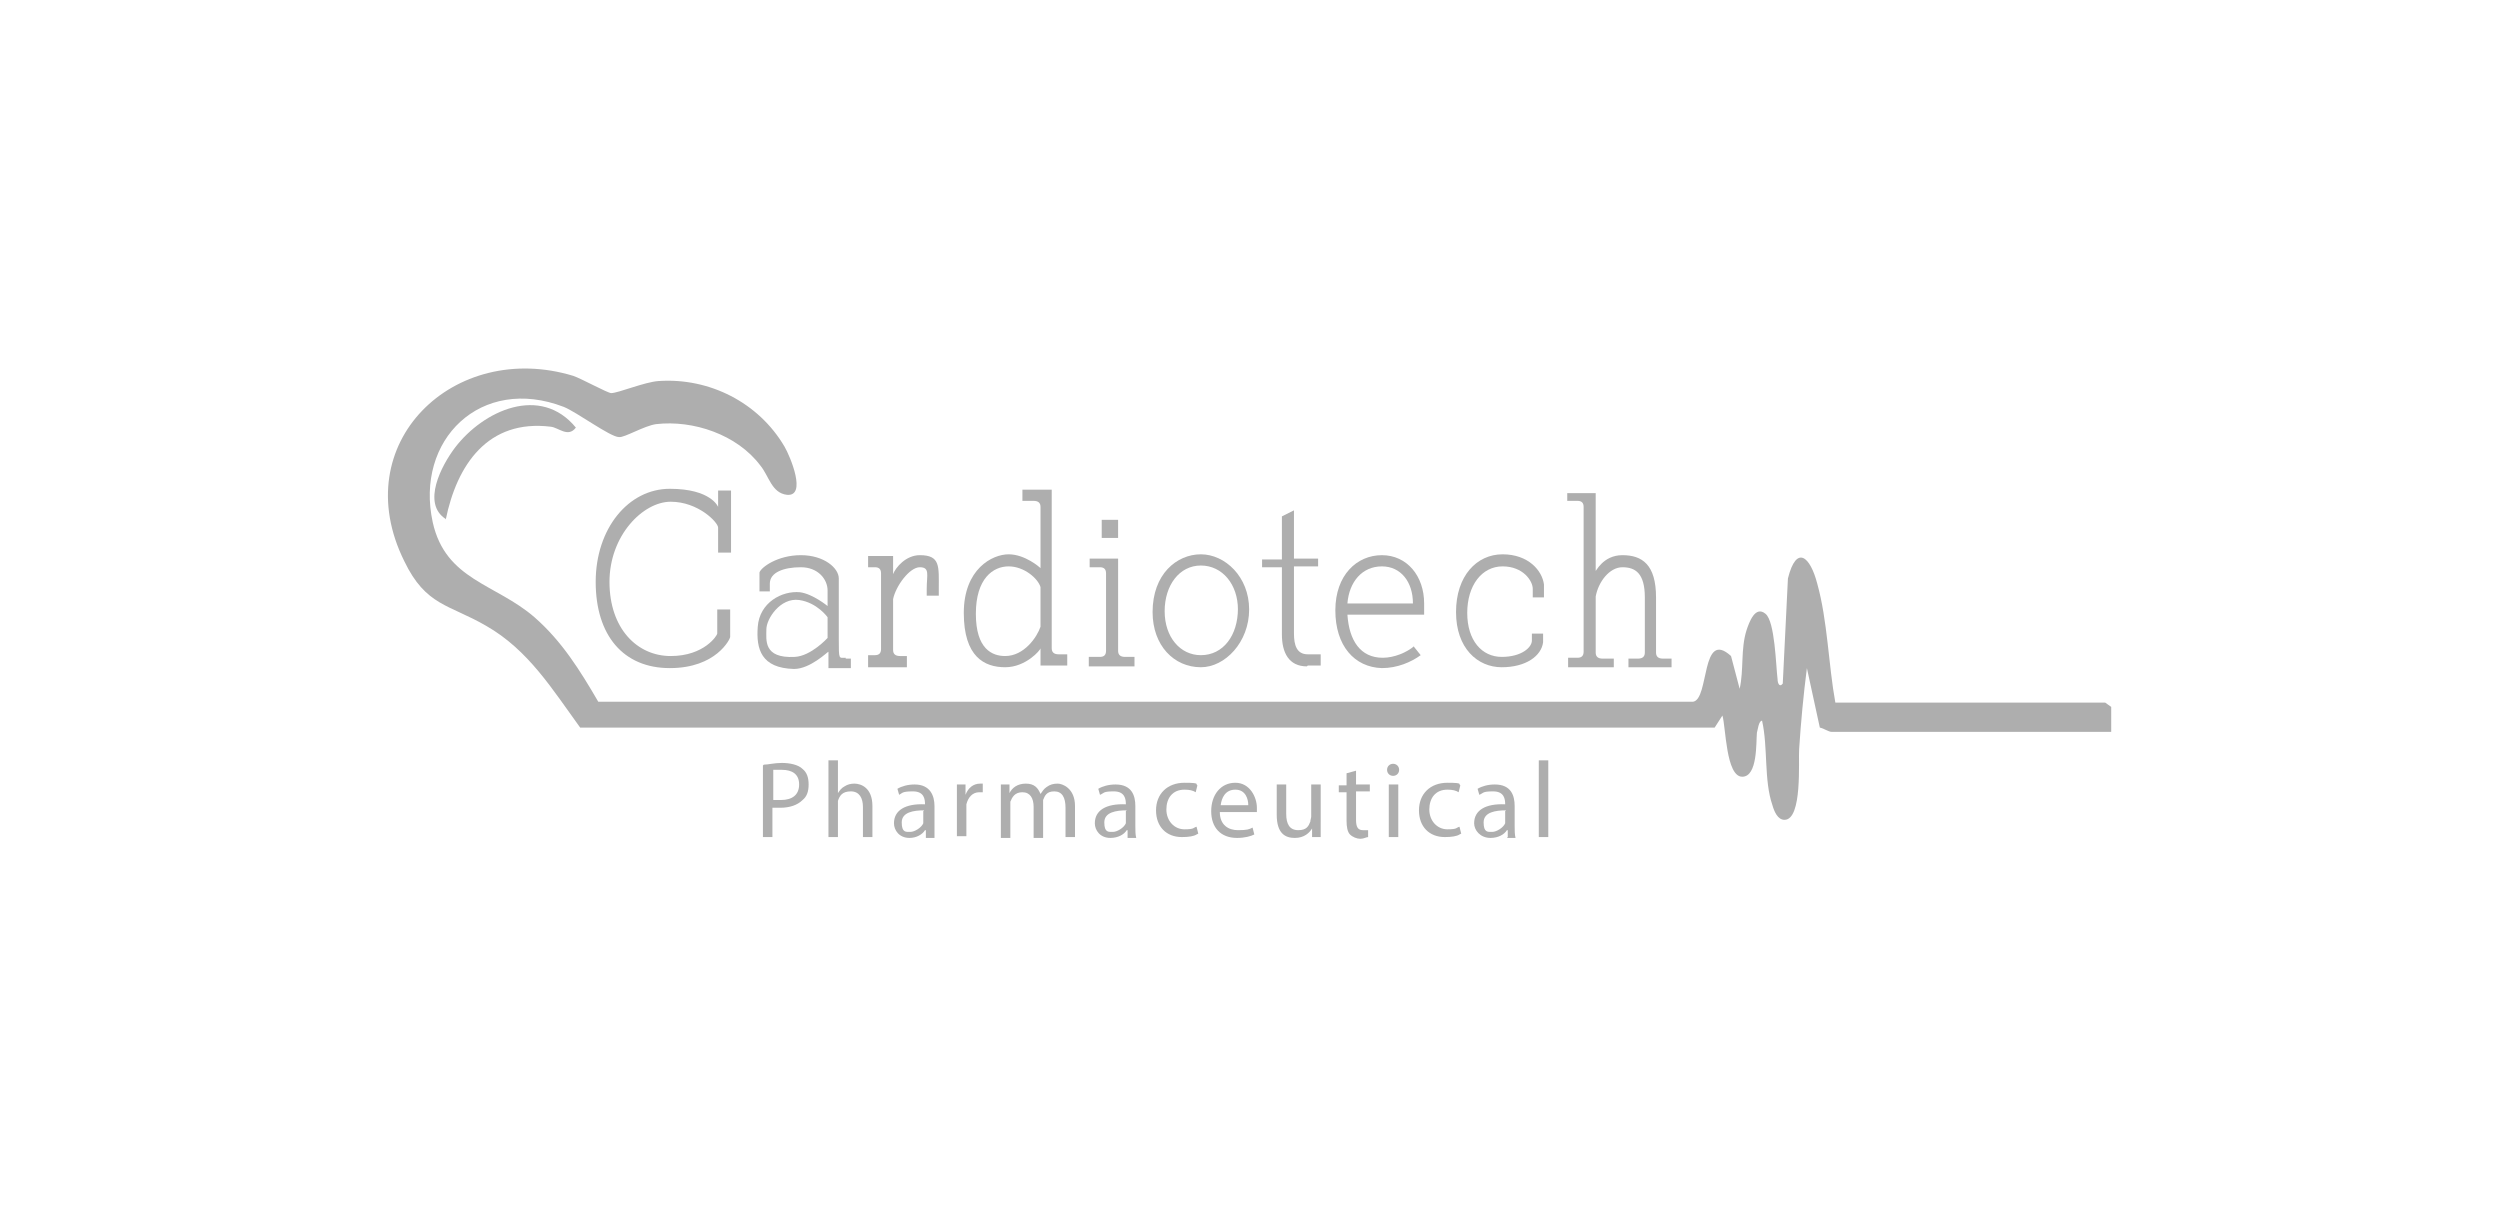 <?xml version="1.0" encoding="UTF-8"?> <svg xmlns="http://www.w3.org/2000/svg" id="Layer_2" version="1.1" viewBox="0 0 290 140"><defs><style> .st0 { fill: none; } .st1 { fill: #aeaeae; } </style></defs><rect class="st0" width="290" height="140"></rect><g><path class="st1" d="M84.7,70.7v3.2c0,.2-1.6,3.6-7,3.6s-8.6-3.8-8.6-10,3.8-10.8,8.6-10.8,5.6,2.1,5.6,2.1v-1.9h1.5v7.2h-1.5v-2.9c0-.6-2.3-3-5.5-3s-7.1,3.9-7.1,9.3,3.2,8.6,7.1,8.6,5.4-2.4,5.4-2.6v-2.8h1.5Z"></path><path class="st1" d="M100.7,76h.8q.7,0,.7-.7v-8.8q0-.7-.7-.7h-.8v-1.3h2.9v2.1c.3-.8,1.5-2.2,3.1-2.2,2.4,0,2.2,1.3,2.2,3.9v.8h-1.4v-.8c0-1.6.4-2.5-.8-2.5s-2.8,2.2-3.1,3.7v5.9q0,.7.8.7h.8v1.3h-4.5s0-1.3,0-1.3Z"></path><path class="st1" d="M120.7,75.2c0,.2-1.7,2.2-4.1,2.2s-4.8-1.2-4.8-6.3,3.3-6.8,5.2-6.8,3.6,1.5,3.7,1.6v-7.1q0-.7-.8-.7h-1.3v-1.3h3.4v18.4q0,.7.8.7h1v1.3h-3.1v-2.1ZM120.7,68.1c-.3-1-1.9-2.4-3.7-2.4s-3.8,1.4-3.8,5.5,1.9,4.9,3.4,4.9c2.2,0,3.7-2.2,4.1-3.4,0,0,0-4.7,0-4.7Z"></path><path class="st1" d="M126.3,76.2h1.3q.7,0,.7-.7v-9q0-.7-.7-.7h-1.2v-1h3.3v10.7q0,.7.8.7h1.1v1.1h-5.3s0-1.1,0-1.1Z"></path><path class="st1" d="M133.7,71c0-4.4,2.8-6.7,5.6-6.7s5.6,2.6,5.6,6.4-2.8,6.7-5.6,6.7c-3.1,0-5.6-2.5-5.6-6.4M143.6,70.7c0-2.9-1.8-5.1-4.3-5.1s-4.2,2.3-4.2,5.3,1.8,5.1,4.2,5.1c2.6,0,4.3-2.3,4.3-5.4"></path><path class="st1" d="M151.6,77.3c-2.1,0-2.9-1.6-2.9-3.7v-7.8h-2.3v-.9h2.3v-5l1.4-.7v5.6h2.8v.9h-2.8v7.8c0,1.3.3,2.4,1.6,2.4h1.5v1.3h-1.5Z"></path><path class="st1" d="M179,74.5c-.2,1.6-2,2.9-4.8,2.9s-5.3-2.2-5.3-6.4,2.4-6.7,5.4-6.7,4.6,1.9,4.8,3.5v1.5h-1.3v-1c0-.9-1.1-2.6-3.5-2.6s-4.1,2.2-4.1,5.4,1.7,5.1,4,5.1,3.5-1.1,3.5-1.9v-.8h1.3v1.1h0Z"></path><path class="st1" d="M181.8,76.3h1.2q.7,0,.7-.7v-16.8q0-.7-.7-.7h-1.2v-.9h3.3v9c0,.2.8-1.8,3.1-1.8s3.9,1.1,3.9,4.9v6.4q0,.7.8.7h1v1h-5v-1h1.1q.8,0,.8-.7v-6.4c0-2.8-1.1-3.5-2.6-3.5s-2.8,1.7-3.1,3.4v6.5q0,.7.8.7h1.3v1h-5.3v-1.1h0Z"></path><path class="st1" d="M98.1,76.3c-.8,0-.8.3-.8-2.2v-7c0-1.2-1.7-2.7-4.4-2.7s-4.6,1.4-4.8,2v2.2h1.2s0-.9,0-.9c0-1.3,1.6-1.9,3.6-1.9s3.1,1.4,3.1,2.7v1.8s-1.7-1.4-3.2-1.6c-2.1-.2-4.7,1.2-4.9,4-.2,2.6.4,4.8,4.2,4.9,1.9,0,3.9-2,4-2v1.9h2.6v-1.1h-.6ZM96,74s-1.9,2.1-3.8,2.2c-3.7.2-3.3-2-3.3-3.2,0-1.2,1.6-3.7,3.8-3.4,2.1.3,3.3,2,3.3,2v2.4h0Z"></path><rect class="st1" x="127.8" y="60.3" width="1.9" height="2.1"></rect><path class="st1" d="M164.1,74.9c-.9.8-2.4,1.4-3.7,1.4-2.6,0-3.9-2-4.1-5h8.9v-1.3c0-3.2-2-5.6-4.9-5.6s-5.4,2.3-5.4,6.4,2.2,6.6,5.4,6.7c1.8,0,3.4-.7,4.5-1.5l-.8-1ZM160.3,65.7c2.2,0,3.6,1.8,3.6,4.3h-7.6c.2-2.5,1.7-4.3,4-4.3"></path><path class="st1" d="M88.6,88.7c.5,0,1.2-.2,2.1-.2s1.9.2,2.4.7c.5.4.7,1,.7,1.8s-.2,1.4-.7,1.8c-.6.6-1.5.9-2.6.9s-.6,0-.9,0v3.4h-1.1v-8.3ZM89.7,92.8c.2,0,.5,0,.9,0,1.3,0,2.1-.6,2.1-1.8s-.8-1.7-2-1.7-.8,0-1,0c0,0,0,3.3,0,3.3Z"></path><path class="st1" d="M96.1,88.2h1.1v3.8h0c.2-.3.4-.6.8-.8.3-.2.7-.3,1.1-.3.8,0,2.1.5,2.1,2.6v3.6h-1.1v-3.5c0-1-.4-1.8-1.4-1.8s-1.3.5-1.5,1.1c0,.2,0,.3,0,.5v3.7h-1.1v-8.9h0Z"></path><path class="st1" d="M107.4,97.1v-.8h-.1c-.3.5-1,.9-1.8.9-1.2,0-1.8-.9-1.8-1.7,0-1.5,1.3-2.3,3.6-2.2h0c0-.6-.1-1.5-1.4-1.5s-1.2.2-1.6.4l-.2-.7c.5-.3,1.2-.5,2-.5,1.8,0,2.3,1.3,2.3,2.5v2.3c0,.5,0,1,0,1.4,0,0-1,0-1,0ZM107.2,94c-1.2,0-2.6.2-2.6,1.4s.5,1.1,1,1.1,1.3-.5,1.5-1c0-.1,0-.2,0-.3v-1.1Z"></path><path class="st1" d="M111,92.9c0-.7,0-1.3,0-1.9h1v1.2h0c.3-.8.9-1.3,1.7-1.3s.2,0,.3,0v1c-.1,0-.2,0-.4,0-.8,0-1.3.6-1.5,1.4,0,.2,0,.3,0,.5v3.2h-1.1v-4.2h0Z"></path><path class="st1" d="M116.1,92.6c0-.6,0-1.1,0-1.6h1v1h0c.3-.6.9-1.1,1.9-1.1s1.4.5,1.7,1.2h0c.2-.3.4-.6.7-.8.4-.3.8-.4,1.3-.4s2,.5,2,2.6v3.6h-1.1v-3.4c0-1.2-.4-1.9-1.3-1.9s-1.1.5-1.3,1c0,.2,0,.3,0,.6v3.8h-1.1v-3.6c0-1-.4-1.7-1.3-1.7s-1.2.6-1.4,1.1c0,.2,0,.3,0,.5v3.7h-1.1v-4.4h0Z"></path><path class="st1" d="M130.8,97.1v-.8h-.1c-.3.5-1,.9-1.9.9-1.2,0-1.8-.9-1.8-1.7,0-1.5,1.3-2.3,3.6-2.2h0c0-.6-.1-1.5-1.4-1.5s-1.1.2-1.6.4l-.2-.7c.5-.3,1.2-.5,2-.5,1.9,0,2.3,1.3,2.3,2.5v2.3c0,.5,0,1,.1,1.4,0,0-1,0-1,0ZM130.7,94c-1.2,0-2.6.2-2.6,1.4s.5,1.1,1,1.1,1.3-.5,1.5-1c0-.1,0-.2,0-.3v-1.1h0Z"></path><path class="st1" d="M138.8,96.8c-.3.2-.9.3-1.7.3-1.8,0-3-1.2-3-3.1s1.3-3.2,3.3-3.2,1.2.2,1.5.3l-.2.8c-.3-.2-.7-.3-1.3-.3-1.4,0-2.1,1-2.1,2.3s.9,2.3,2.1,2.3,1-.2,1.4-.3l.2.8Z"></path><path class="st1" d="M141.5,94.2c0,1.5,1,2.1,2.1,2.1s1.3-.1,1.7-.3l.2.8c-.4.2-1.1.4-2,.4-1.9,0-3-1.2-3-3.1s1.1-3.3,2.8-3.3,2.5,1.7,2.5,2.9,0,.4,0,.5c0,0-4.3,0-4.3,0ZM144.8,93.4c0-.7-.3-1.8-1.5-1.8s-1.6,1-1.7,1.8h3.2Z"></path><path class="st1" d="M153.2,95.4c0,.6,0,1.2,0,1.7h-1v-1h0c-.3.5-.9,1.1-2,1.1s-2.1-.5-2.1-2.7v-3.5h1.1v3.4c0,1.2.4,1.9,1.4,1.9s1.2-.5,1.4-1c0-.2.1-.4.1-.6v-3.7h1.1v4.4h0Z"></path><path class="st1" d="M157.3,89.3v1.7h1.6v.8h-1.6v3.3c0,.8.2,1.2.8,1.2s.5,0,.6,0v.8c-.2,0-.5.2-.9.2s-.9-.2-1.2-.5c-.3-.3-.4-.9-.4-1.6v-3.3h-.9v-.8h.9v-1.4l1.1-.3Z"></path><path class="st1" d="M162.3,89.3c0,.4-.3.7-.7.7s-.7-.3-.7-.7.3-.7.7-.7.7.3.7.7M161.1,91h1.1v6.1h-1.1v-6.1Z"></path><path class="st1" d="M169.3,96.8c-.3.2-.9.3-1.7.3-1.8,0-3-1.2-3-3.1s1.3-3.2,3.3-3.2,1.2.2,1.5.3l-.2.8c-.3-.2-.7-.3-1.3-.3-1.4,0-2.1,1-2.1,2.3s.9,2.3,2.1,2.3,1-.2,1.4-.3l.2.8Z"></path><path class="st1" d="M174.9,97.1v-.8h-.1c-.3.5-1,.9-1.9.9-1.2,0-1.9-.9-1.9-1.7,0-1.5,1.3-2.3,3.6-2.2h0c0-.6-.1-1.5-1.4-1.5s-1.1.2-1.6.4l-.2-.7c.5-.3,1.2-.5,2-.5,1.9,0,2.3,1.3,2.3,2.5v2.3c0,.5,0,1,.1,1.4,0,0-1,0-1,0ZM174.7,94c-1.2,0-2.6.2-2.6,1.4s.5,1.1,1,1.1,1.3-.5,1.5-1c0-.1,0-.2,0-.3v-1.1h0Z"></path><rect class="st1" x="178.5" y="88.2" width="1.1" height="8.9"></rect><path class="st1" d="M212.5,84.9c-.4,0-.9-.4-1.4-.5l-1.5-6.9c-.4,3.1-.7,6.3-.9,9.4-.1,1.3.4,8.2-1.7,8.2-.8,0-1.2-1-1.4-1.7-1-2.9-.5-6.7-1.2-9.8-.4,0-.5,1.1-.6,1.4-.1,1.1.1,5.1-1.7,5.1-1.9,0-1.9-5.8-2.3-7.1l-.9,1.4H67.3c-3.2-4.4-6-9-10.9-11.8-4.3-2.5-7-2.3-9.5-7.5-6.8-13.7,5.8-25.7,19.6-21.5.9.3,4,2,4.4,2,.8,0,3.9-1.3,5.5-1.4,5.9-.4,11.6,2.5,14.6,7.6.7,1.2,2.6,5.8.3,5.6-1.8-.2-2.1-2.2-3.1-3.4-2.7-3.6-7.8-5.3-12.1-4.8-1.4.2-3.7,1.6-4.3,1.5-1,0-4.9-2.9-6.4-3.5-9.6-3.7-17.3,3.8-15.2,13.4,1.5,6.7,7.3,7.1,11.8,11,3.2,2.8,5.3,6.2,7.4,9.8h127c1.9-.3.9-8.5,4.4-5.3l1,3.8c.5-2.2.1-4.6.8-6.8.3-.9,1-2.9,2.2-1.9,1.1.9,1.2,6,1.4,7.6,0,.4.2,1,.6.5l.6-12.2c1-4,2.6-2.5,3.4.6,1.2,4.3,1.3,9.4,2.1,13.8h31.3l.7.5v2.9s-32.5,0-32.5,0Z"></path><path class="st1" d="M51.7,60.2c-2.8-1.8-.5-6.2,1.1-8.3,3.3-4.3,9.9-7.3,14-2.3-.9,1.2-2,0-2.9-.1-7.3-.9-10.9,4.4-12.2,10.8"></path></g></svg> 